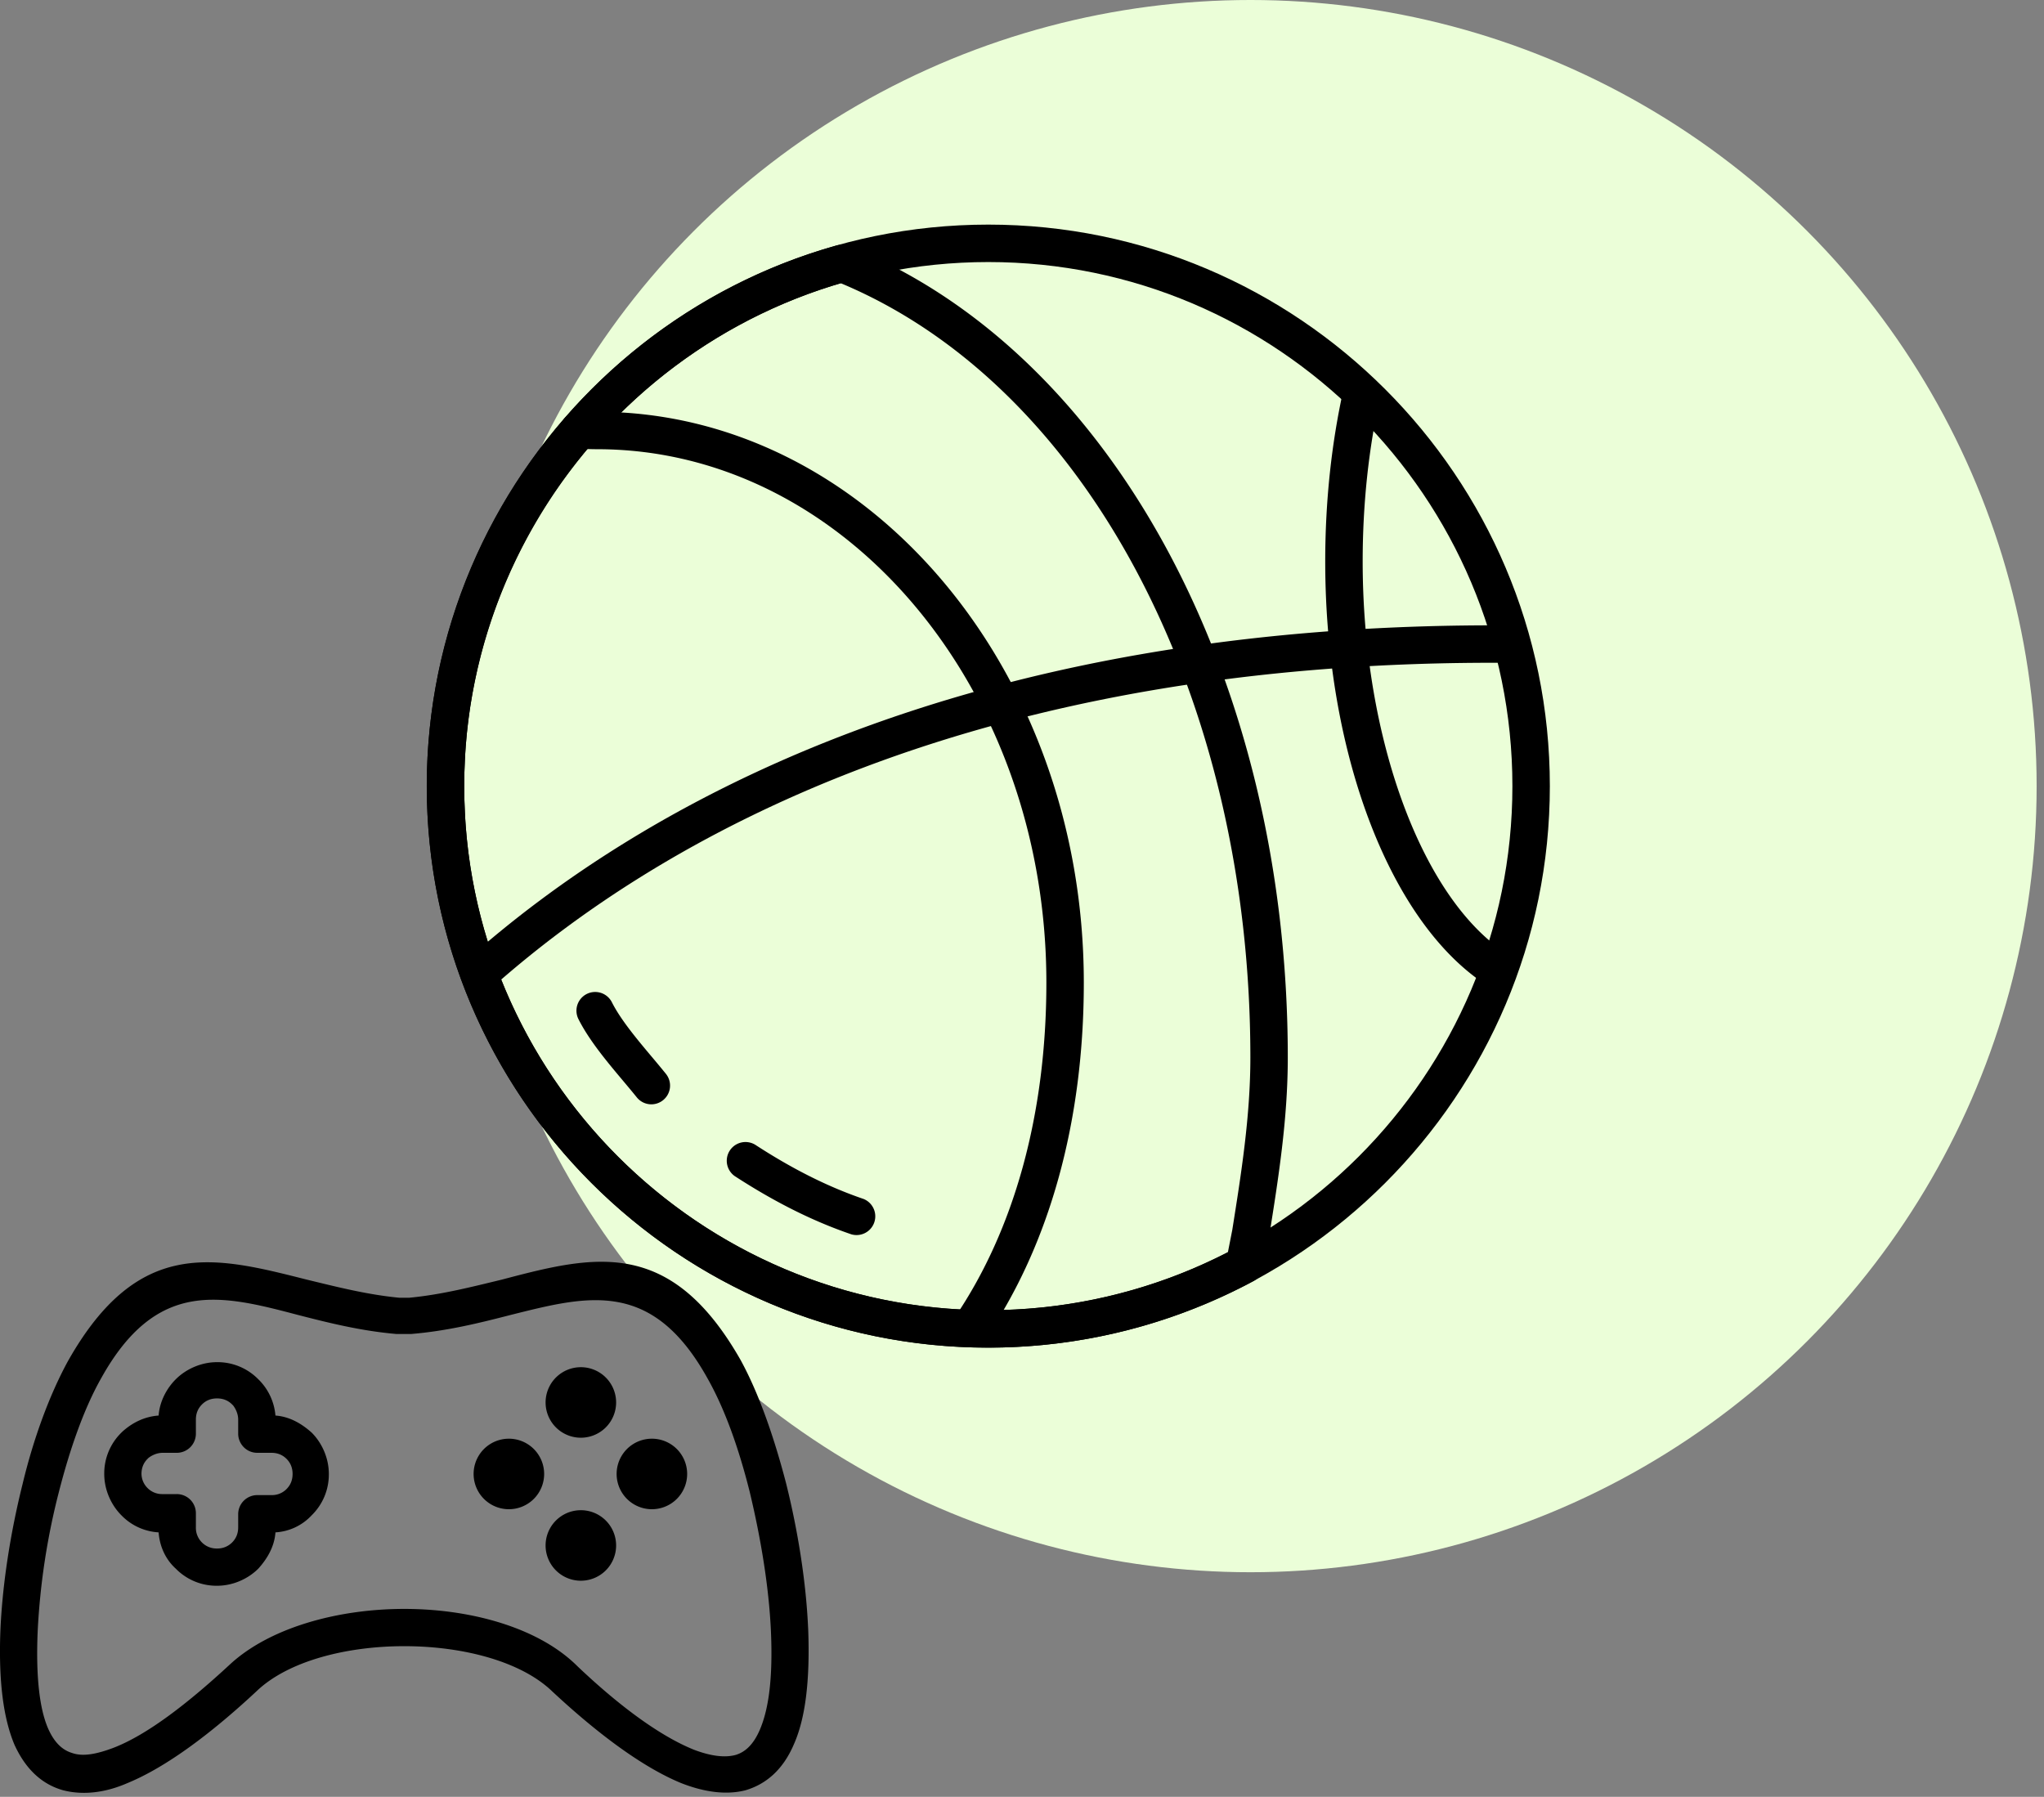 <?xml version="1.0" encoding="UTF-8"?> <svg xmlns="http://www.w3.org/2000/svg" width="91" height="80" fill="none" viewBox="0 0 91 80"><rect x="0" y="0" width="91" height="80" fill="#808080" stroke="none"/><g clip-path="url(#a)"><circle cx="55.672" cy="35" r="35" fill="#EBFED8"></circle><g fill="#000" clip-path="url(#b)"><path d="M44 10c-13.785 0-25 11.215-25 25s11.215 25 25 25 25-11.215 25-25-11.215-25-25-25Zm0 48.333c-12.866 0-23.333-10.467-23.333-23.333 0-12.866 10.467-23.333 23.333-23.333 12.866 0 23.333 10.467 23.333 23.333 0 12.866-10.467 23.333-23.333 23.333Z"></path><path d="M67.172 42.515c-3.83-2.396-6.505-9.598-6.505-17.515 0-2.547.262-5.017.78-7.34a.834.834 0 0 0-1.627-.363C59.276 19.739 59 22.33 59 25c0 8.595 2.93 16.202 7.288 18.928a.834.834 0 0 0 .883-1.413ZM37.793 10.957a.838.838 0 0 0-.535-.03C26.508 13.932 19 23.832 19 35c0 13.785 11.215 25 25 25a25.04 25.04 0 0 0 11.8-2.958.836.836 0 0 0 .422-.57l.268-1.341.017-.11c.406-2.55.826-5.185.826-7.938 0-16.905-7.852-31.423-19.54-36.126Zm17.069 43.802-.196.997A23.385 23.385 0 0 1 44 58.333c-12.866 0-23.333-10.467-23.333-23.333 0-10.33 6.88-19.495 16.766-22.39 10.918 4.565 18.234 18.37 18.234 34.473 0 2.621-.41 5.191-.805 7.676Z"></path><path d="M38.438 53.378c-1.567-.535-3.142-1.322-4.814-2.41a.834.834 0 0 0-.91 1.397c1.79 1.163 3.487 2.01 5.187 2.59a.834.834 0 0 0 .538-1.577ZM29.648 47.812a45.069 45.069 0 0 0-.63-.76c-.648-.773-1.384-1.648-1.776-2.428a.832.832 0 1 0-1.489.75c.48.953 1.282 1.908 1.99 2.75.212.253.418.498.605.73a.831.831 0 0 0 1.171.13.833.833 0 0 0 .129-1.172ZM67.334 27.845c-24.396-.194-38.785 7.983-46.563 14.905a.834.834 0 0 0 1.108 1.245c7.559-6.727 21.59-14.68 45.439-14.483h.008a.834.834 0 0 0 .008-1.667Z"></path><path d="M26.585 18.333c-.254 0-.507-.01-.76-.023a.84.84 0 0 0-.87.793c-.023.46.332.85.792.872.278.013.557.025.838.025 11.028 0 20 10.654 20 23.75 0 5.832-1.416 10.993-4.094 14.927a.833.833 0 1 0 1.378.938c2.867-4.212 4.383-9.698 4.383-15.865 0-14.015-9.72-25.417-21.667-25.417Z"></path></g><g fill="#000" clip-path="url(#c)"><path d="M35.98 72.53c-.089-2.063-.448-4.35-.986-6.502-.538-2.063-1.21-3.99-2.018-5.47-3.138-5.516-6.546-4.664-10.627-3.588-1.3.314-2.69.673-4.125.808h-.448c-1.435-.135-2.825-.494-4.125-.808-4.08-1.03-7.489-1.928-10.627 3.632-.808 1.48-1.525 3.408-2.018 5.47-.538 2.153-.897 4.44-.987 6.503-.09 2.286.135 3.945.628 5.111.493 1.076 1.21 1.75 2.152 2.018.852.224 1.839.135 2.87-.314 1.749-.717 3.767-2.242 5.74-4.08 1.39-1.345 3.99-2.018 6.591-2.018 2.6 0 5.201.673 6.591 2.018 1.973 1.838 3.991 3.363 5.74 4.08 1.031.404 2.018.538 2.87.314.896-.269 1.659-.897 2.152-2.063.493-1.12.717-2.78.628-5.111Zm-2.152 4.484c-.269.627-.627.986-1.076 1.12-.493.135-1.12.046-1.838-.224-1.57-.627-3.408-2.017-5.202-3.721-1.703-1.704-4.708-2.556-7.712-2.556-3.004 0-6.008.852-7.757 2.466-1.839 1.704-3.677 3.139-5.202 3.722-.717.269-1.345.403-1.838.224-.448-.135-.807-.493-1.076-1.121-.359-.852-.538-2.242-.449-4.305a30.93 30.93 0 0 1 .942-6.187c.493-1.928 1.121-3.722 1.883-5.067 2.466-4.44 5.336-3.722 8.744-2.825 1.39.358 2.825.717 4.394.852H18.314c1.614-.135 3.049-.494 4.439-.852 3.408-.852 6.277-1.614 8.744 2.825.762 1.345 1.39 3.094 1.883 5.067.493 2.062.852 4.215.942 6.188.09 2.062-.09 3.452-.494 4.394Z"></path><path d="M13.878 63.786c-.449-.404-.987-.717-1.615-.762a2.551 2.551 0 0 0-.717-1.57l-.045-.044a2.54 2.54 0 0 0-1.838-.763c-.718 0-1.39.314-1.839.763-.403.403-.717.986-.762 1.614-.628.045-1.166.314-1.614.717l-.045.045a2.54 2.54 0 0 0-.762 1.838c0 .718.314 1.39.762 1.839a2.5 2.5 0 0 0 1.659.762c.045.628.314 1.21.762 1.614a2.54 2.54 0 0 0 1.839.763c.717 0 1.39-.314 1.838-.763.404-.448.718-.986.762-1.614a2.392 2.392 0 0 0 1.615-.762 2.54 2.54 0 0 0 .762-1.839c0-.717-.314-1.39-.762-1.838Zm-1.121 2.511a.913.913 0 0 1-.673.269h-.628a.851.851 0 0 0-.852.852v.583c0 .269-.09.493-.269.672a.912.912 0 0 1-.672.27.912.912 0 0 1-.673-.27.913.913 0 0 1-.269-.672v-.628a.851.851 0 0 0-.852-.852h-.628a.913.913 0 0 1-.672-.269.909.909 0 0 1-.27-.628c0-.269.09-.493.27-.672l.045-.045c.179-.135.403-.224.627-.224h.628a.851.851 0 0 0 .852-.852v-.628c0-.269.09-.493.27-.672.178-.18.403-.27.672-.27s.493.09.672.27l.045.044c.135.18.224.404.224.628v.628c0 .448.359.852.852.852h.628c.269 0 .493.09.673.269.179.18.269.403.269.672 0 .27-.09.494-.27.673ZM25.804 64.01a1.57 1.57 0 1 0 0-3.138 1.57 1.57 0 0 0 0 3.138ZM25.804 70.377a1.57 1.57 0 1 0 0-3.138 1.57 1.57 0 0 0 0 3.138ZM22.616 67.194a1.57 1.57 0 1 0 0-3.139 1.57 1.57 0 0 0 0 3.139Z"></path></g><path fill="#000" d="M28.983 67.194a1.57 1.57 0 1 0 0-3.139 1.57 1.57 0 0 0 0 3.139Z"></path></g><defs><clipPath id="a"><path fill="#fff" d="M0 0h91v80H0z"></path></clipPath><clipPath id="b"><path fill="#fff" d="M19 10h50v50H19z"></path></clipPath><clipPath id="c"><path fill="#fff" d="M0 50h36v36H0z"></path></clipPath></defs></svg> 